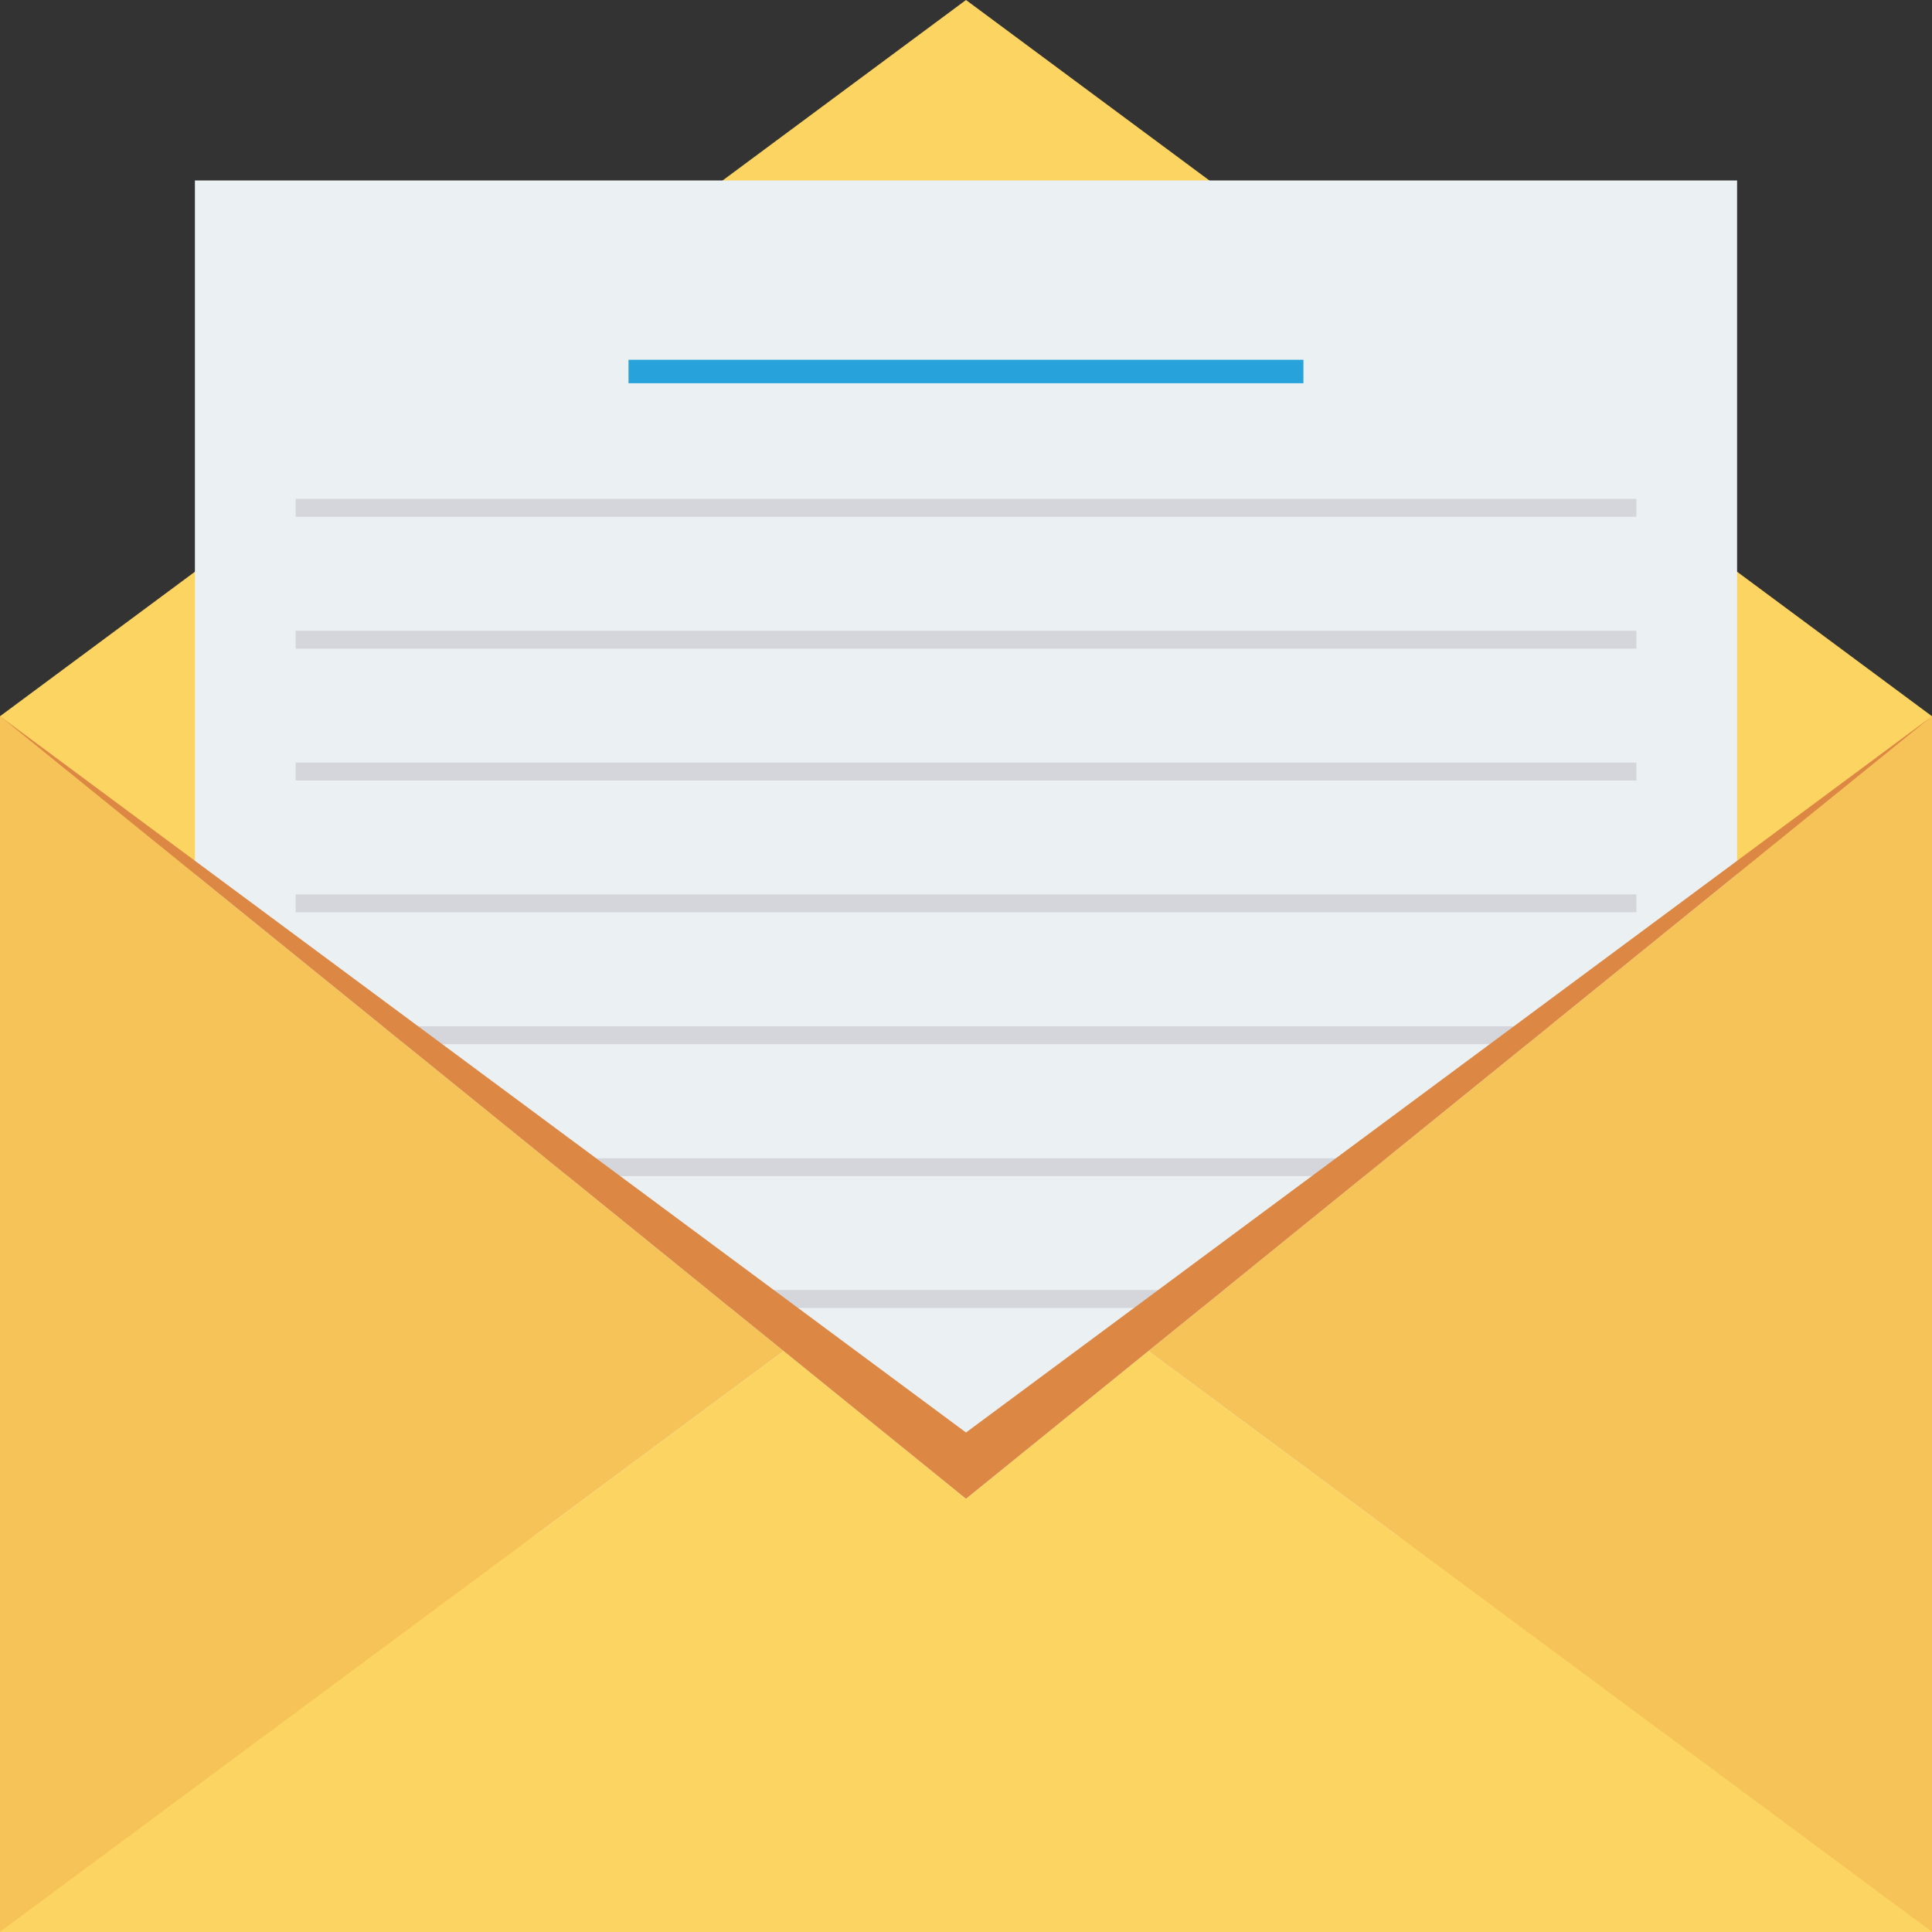<?xml version="1.0" encoding="iso-8859-1"?>
<!-- Uploaded to: SVG Repo, www.svgrepo.com, Generator: SVG Repo Mixer Tools -->
<svg version="1.1" id="Layer_1" xmlns="http://www.w3.org/2000/svg" xmlns:xlink="http://www.w3.org/1999/xlink" 
	 viewBox="0 0 491.52 491.52" xml:space="preserve">
<rect x="0" y="0" width="491.52" height="491.52" fill="#333333" stroke="none"/>
<g>
	<rect y="182.221" style="fill:#FCD462;" width="491.52" height="309.299"/>
	<polygon style="fill:#FCD462;" points="245.76,0 0,182.221 0,182.223 63.537,229.332 208.57,336.871 245.76,364.445 
		282.949,336.871 491.52,182.223 491.52,182.221 	"/>
</g>
<rect x="49.587" y="45.911" style="fill:#EBF0F3;" width="392.346" height="345.088"/>
<rect x="159.898" y="91.53" style="fill:#27A2DB;" width="171.704" height="5.965"/>
<g>
	<rect x="75.223" y="126.915" style="fill:#D5D6DB;" width="341.094" height="4.562"/>
	<rect x="75.223" y="160.461" style="fill:#D5D6DB;" width="341.094" height="4.562"/>
	<rect x="75.223" y="194.002" style="fill:#D5D6DB;" width="341.094" height="4.562"/>
	<rect x="75.223" y="227.533" style="fill:#D5D6DB;" width="341.094" height="4.562"/>
	<rect x="75.223" y="261.084" style="fill:#D5D6DB;" width="341.094" height="4.562"/>
	<rect x="75.223" y="294.656" style="fill:#D5D6DB;" width="341.094" height="4.562"/>
	<rect x="75.223" y="328.192" style="fill:#D5D6DB;" width="341.094" height="4.562"/>
</g>
<g>
	<polygon style="fill:#F6C358;" points="0,182.223 0,182.223 0,491.52 199.355,343.704 	"/>
	<polygon style="fill:#F6C358;" points="0,182.223 0,182.223 63.537,229.332 	"/>
	<polygon style="fill:#F6C358;" points="282.949,336.871 491.52,182.223 491.52,182.223 491.52,182.223 	"/>
	<polygon style="fill:#F6C358;" points="292.165,343.704 491.52,491.52 491.52,182.223 	"/>
</g>
<polygon style="fill:#FCD462;" points="245.76,381.293 199.355,343.704 0,491.52 491.52,491.52 292.165,343.704 "/>
<polygon style="fill:#DC8744;" points="245.76,381.293 292.165,343.704 491.52,182.223 491.52,182.223 491.52,182.223 
	282.949,336.871 245.76,364.445 208.57,336.871 63.537,229.332 0,182.223 199.355,343.704 "/>
</svg>